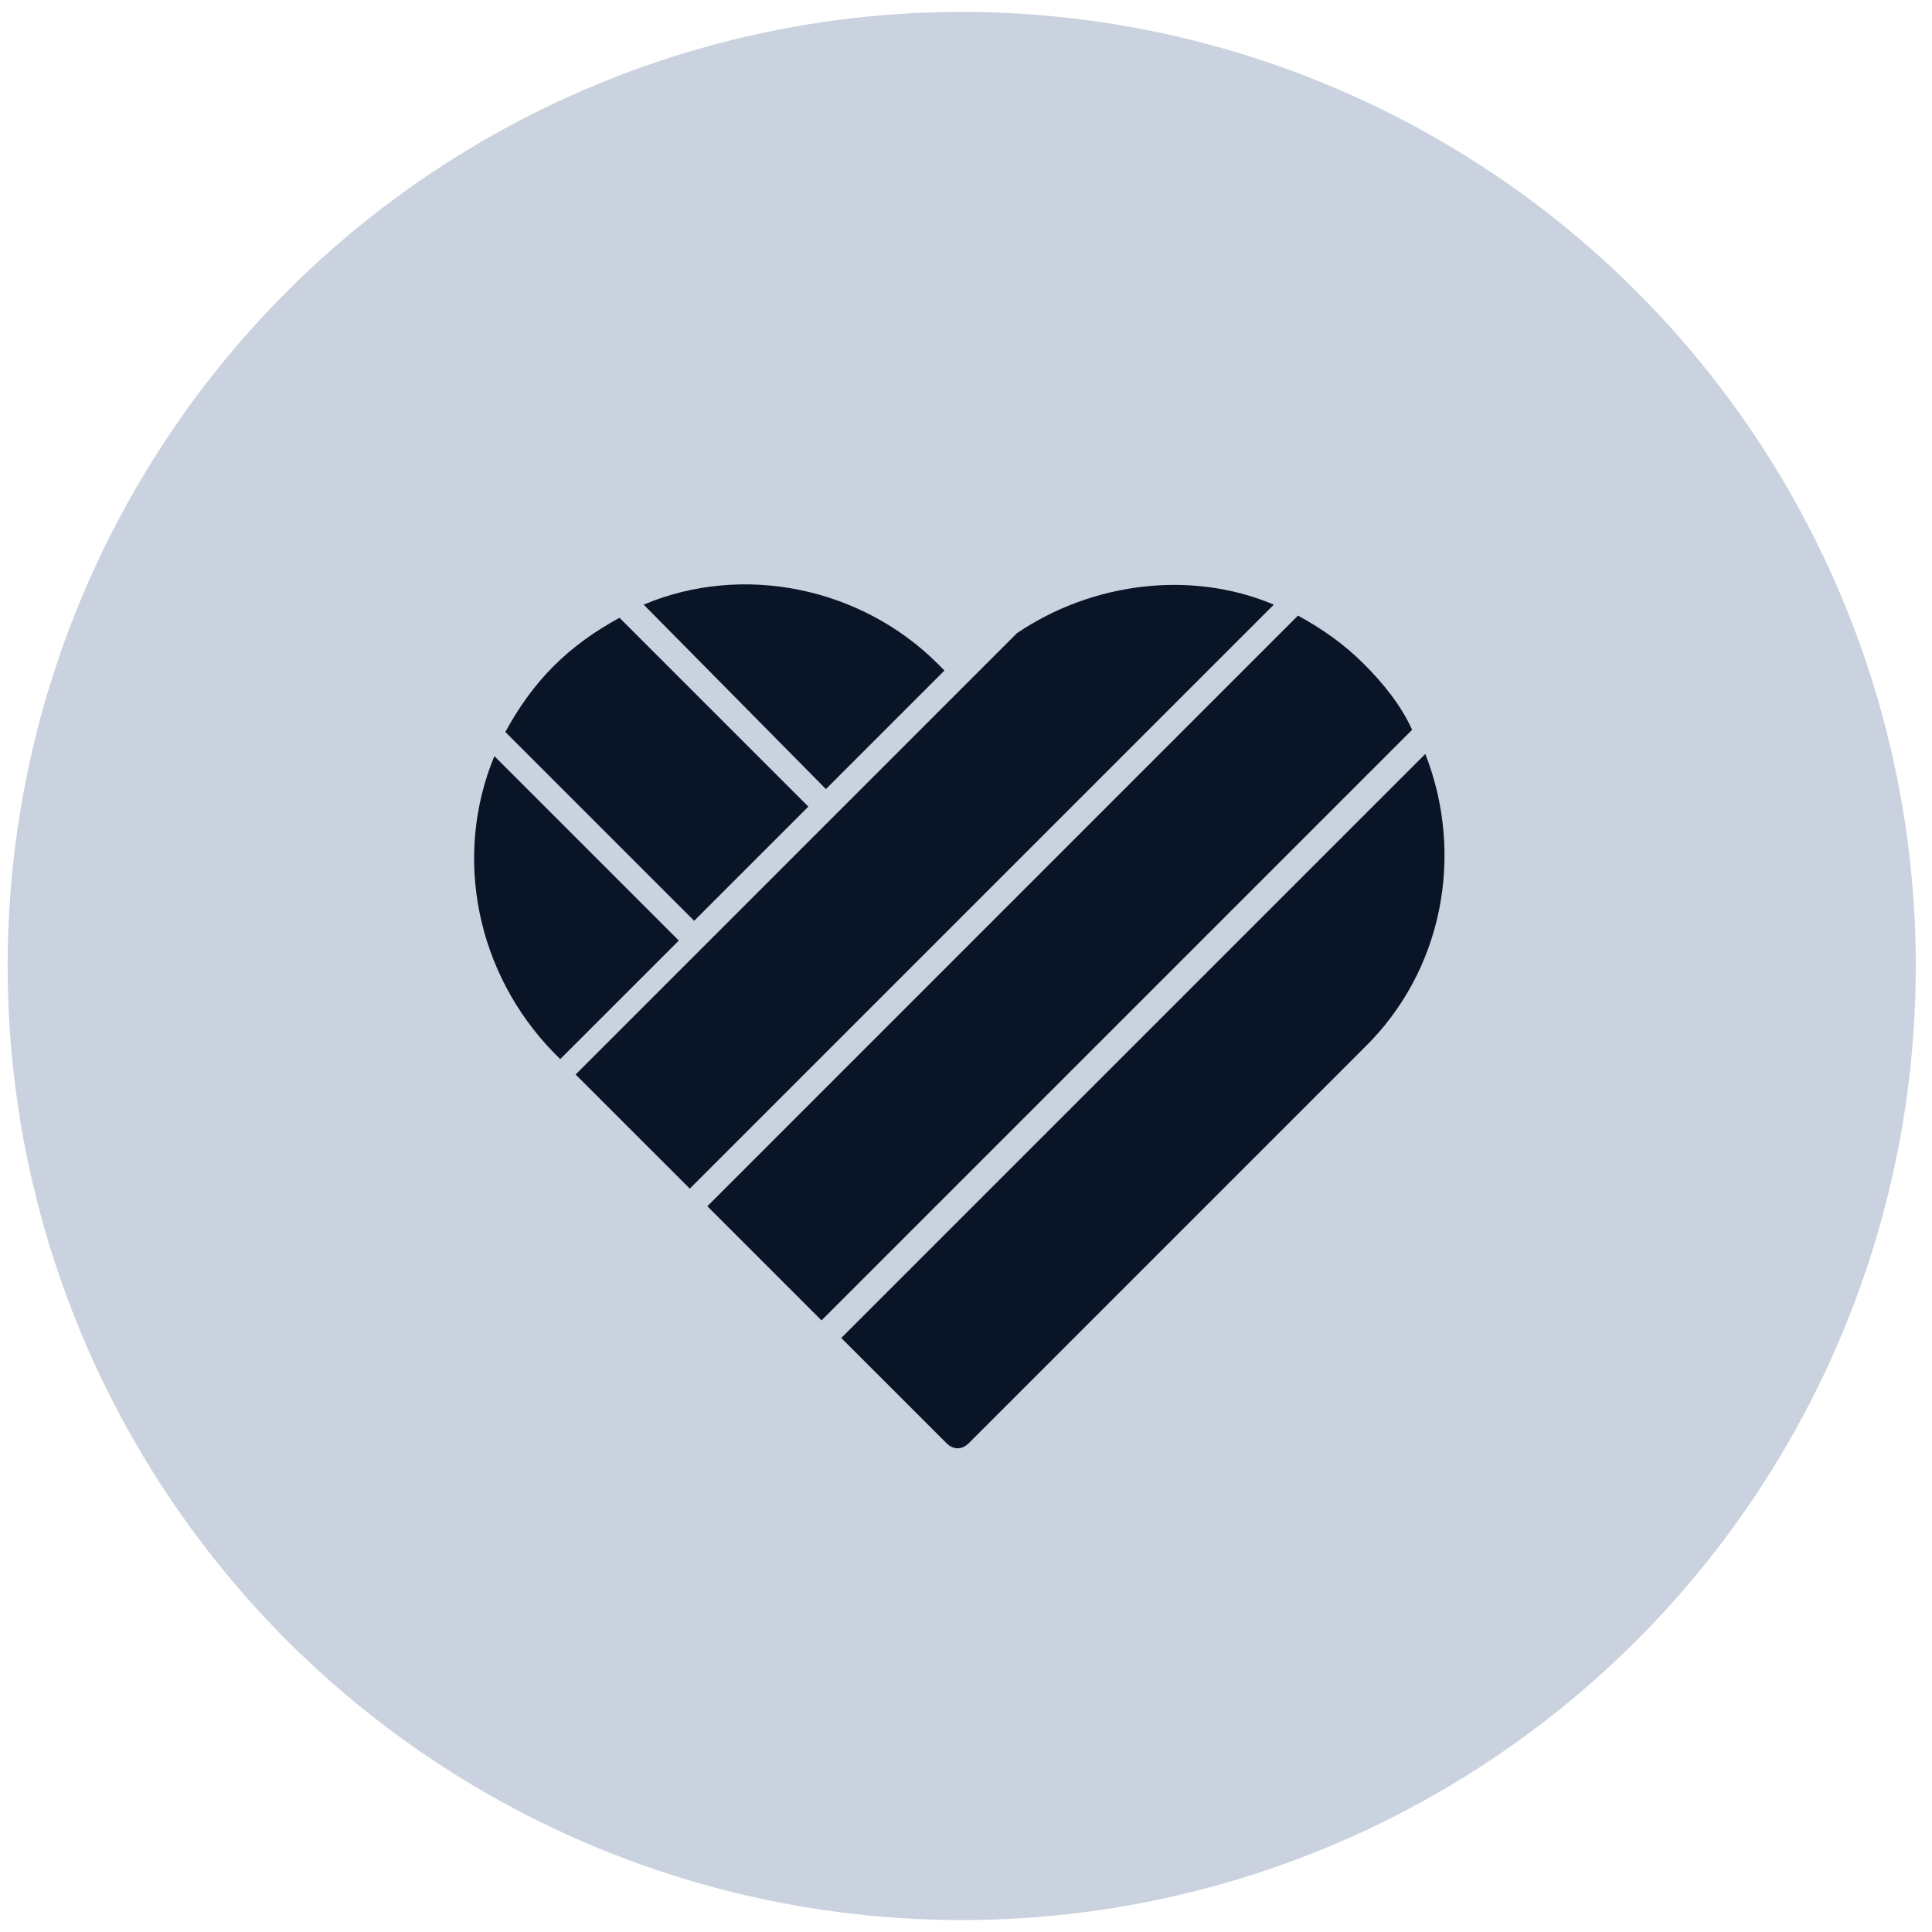 <?xml version="1.0" encoding="UTF-8"?> <svg xmlns="http://www.w3.org/2000/svg" width="81" height="81" viewBox="0 0 81 81" fill="none"> <circle cx="40.321" cy="40.5" r="40" fill="#C9D2DE"></circle> <path d="M59.757 31.609L35.27 56.095L39.689 60.513C39.965 60.789 40.333 60.789 40.61 60.513L57.179 43.944C60.493 40.722 61.414 35.843 59.757 31.609Z" fill="#091526"></path> <path d="M57.179 27.835C56.351 27.006 55.43 26.362 54.418 25.809L29.655 50.572L34.442 55.358L59.204 30.596C58.744 29.584 58.008 28.663 57.179 27.835Z" fill="#091526"></path> <path d="M42.636 26.546L24.133 45.049L28.92 49.835L53.406 25.349C49.908 23.876 45.765 24.429 42.636 26.546Z" fill="#091526"></path> <path d="M34.627 33.082L39.598 28.111L39.321 27.835C36.1 24.613 31.129 23.6 26.986 25.349L34.627 33.082Z" fill="#091526"></path> <path d="M29.103 38.605L33.89 33.818L25.973 25.901C24.961 26.454 24.04 27.098 23.212 27.927C22.383 28.755 21.739 29.676 21.186 30.688L29.103 38.605Z" fill="#091526"></path> <path d="M20.726 31.701C18.977 35.935 19.99 40.814 23.212 44.128L23.488 44.404L28.459 39.434L20.726 31.701Z" fill="#091526"></path> </svg> 
